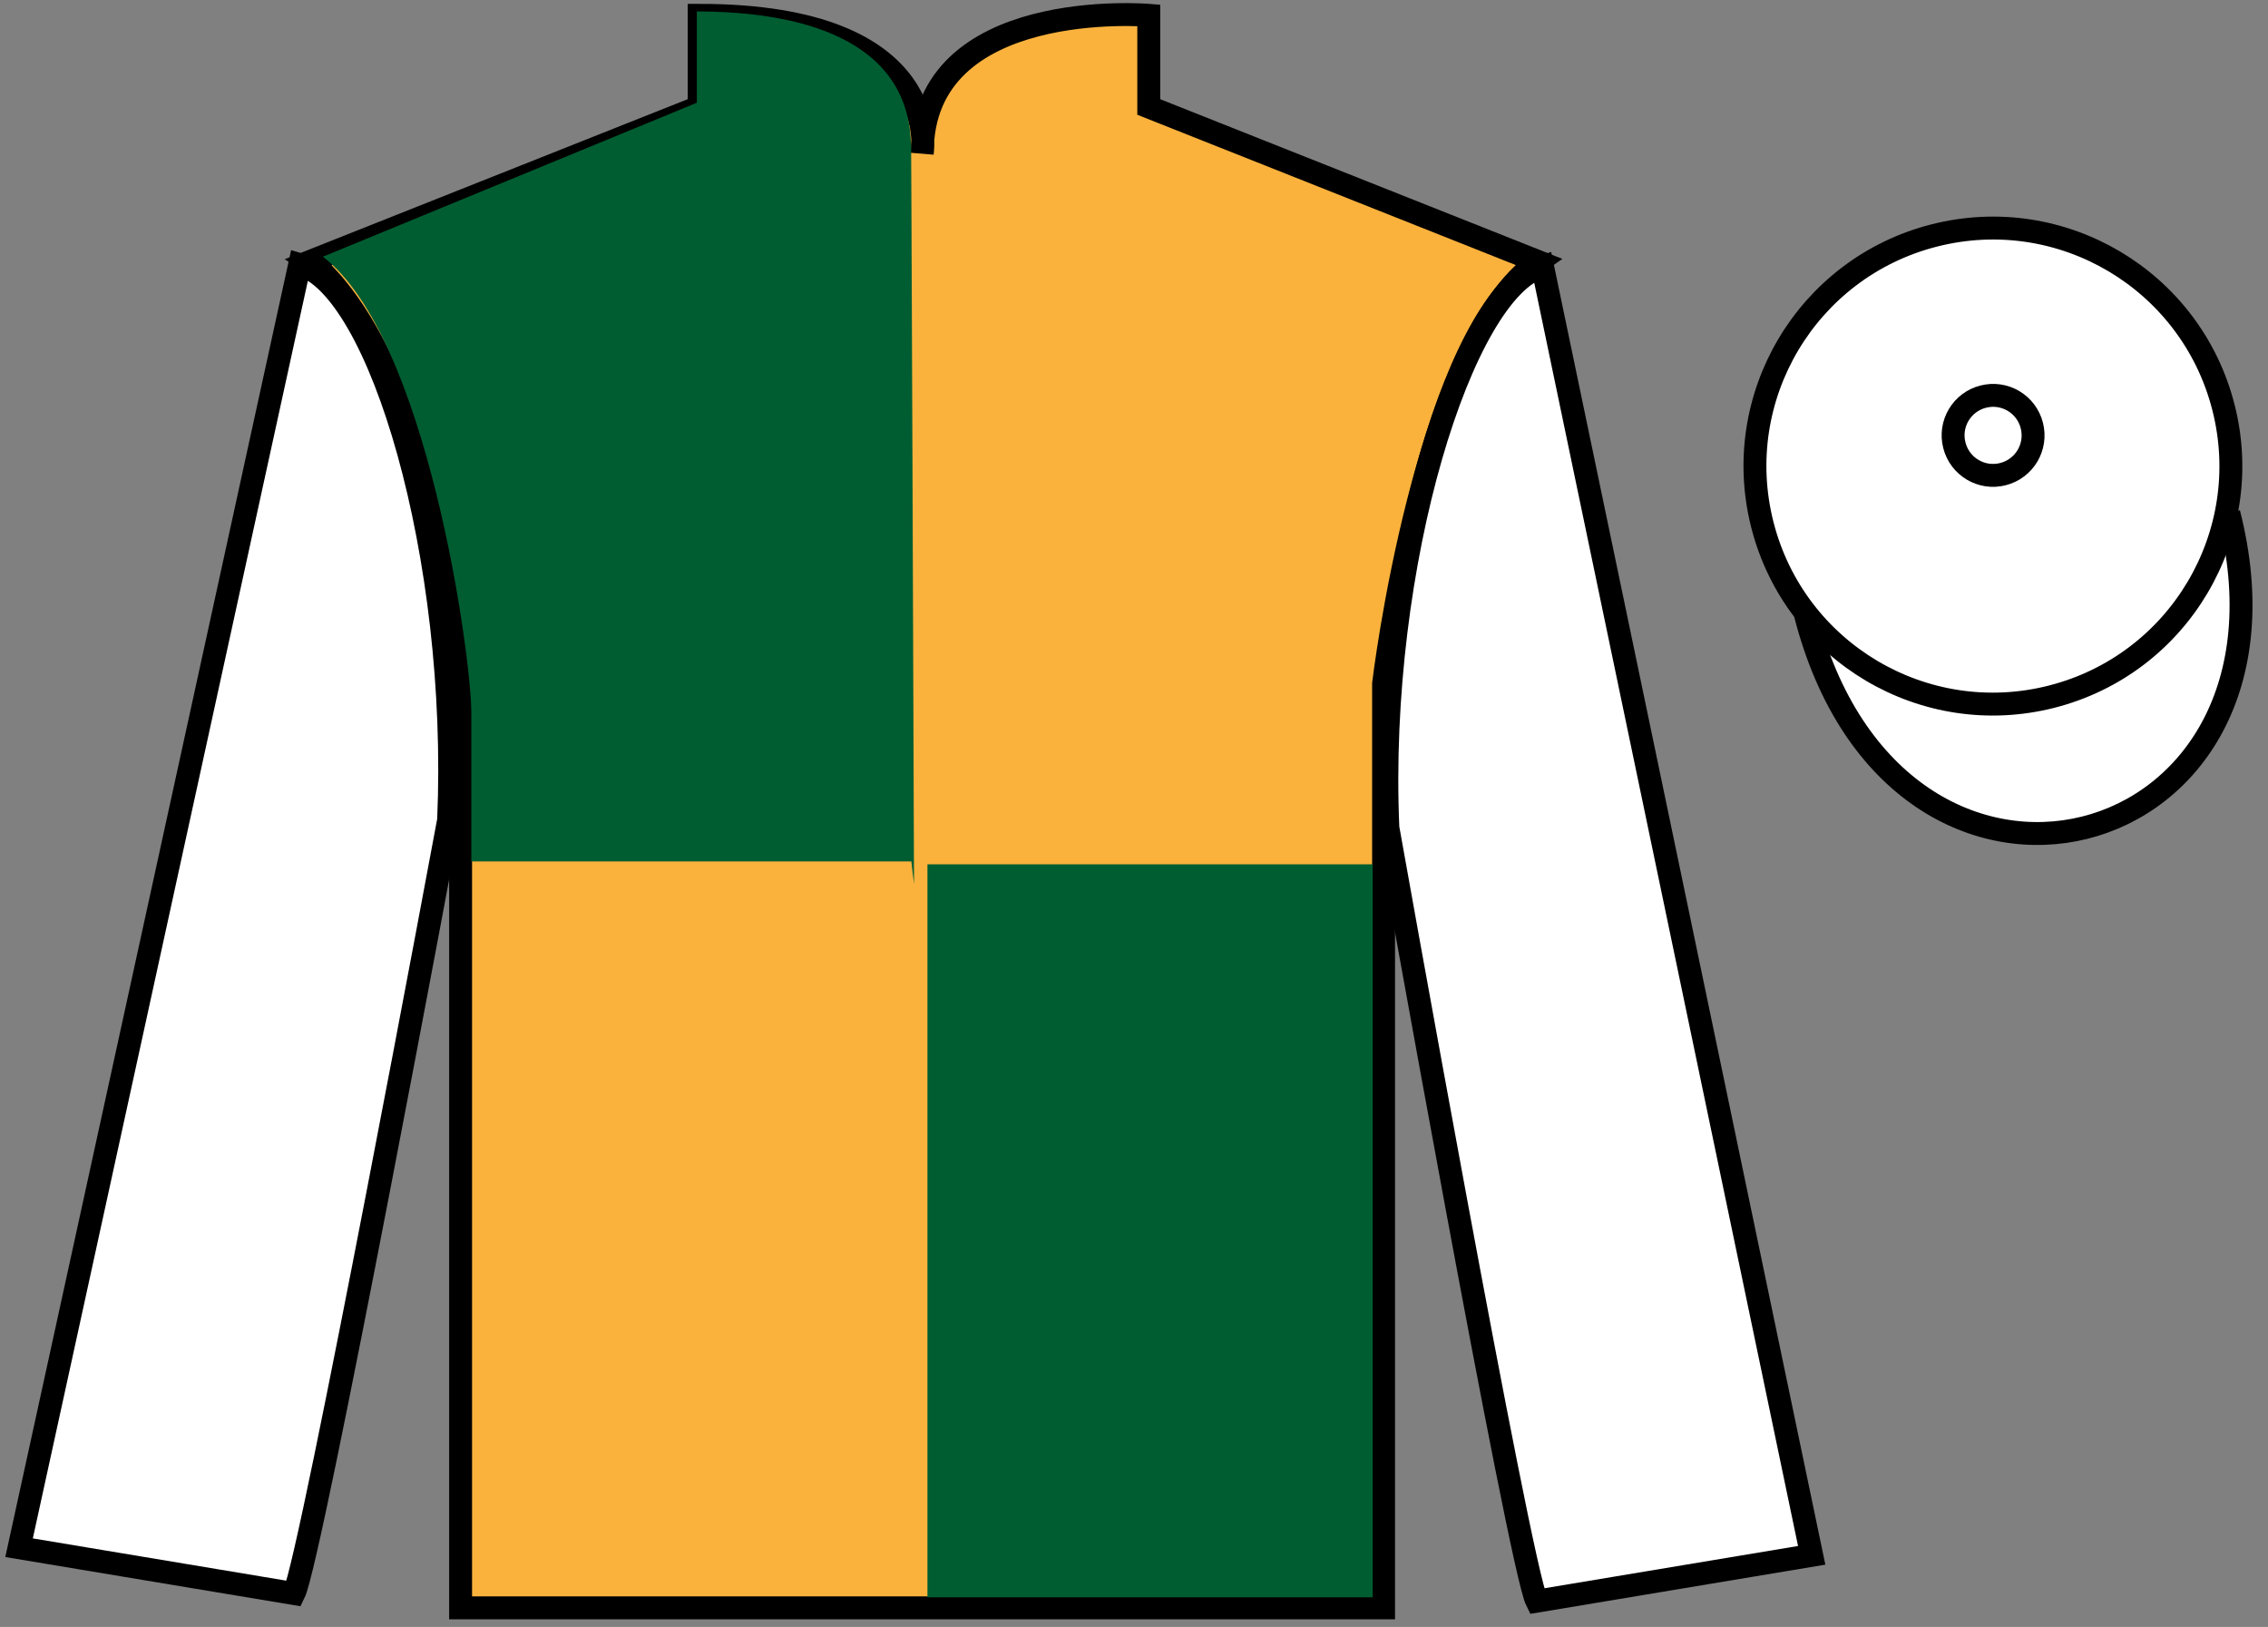 <?xml version="1.0" encoding="UTF-8"?>
<svg xmlns="http://www.w3.org/2000/svg" xmlns:xlink="http://www.w3.org/1999/xlink" width="99pt" height="71pt" viewBox="0 0 99 71" version="1.1">
<rect x="0" y="0" width="99" height="71" fill="#808080" stroke="none"/>
<g id="surface0">
<path style=" stroke:none;fill-rule:nonzero;fill:rgb(97.855%,69.792%,23.972%);fill-opacity:1;" d="M 13.52 11.418 C 13.52 11.418 18.605 14.668 20.105 30 C 20.105 30 20.105 45 20.105 70.168 L 60.395 70.168 L 60.395 29.832 C 60.395 29.832 62.188 14.832 67.145 11.418 L 50.145 4.668 L 50.145 0.668 C 50.145 0.668 40.258 -0.168 40.258 6.668 C 40.258 6.668 41.27 0.668 30.52 0.668 L 30.52 4.668 L 13.52 11.418 "/>
<path style="fill:none;stroke-width:10;stroke-linecap:butt;stroke-linejoin:miter;stroke:rgb(0%,0%,0%);stroke-opacity:1;stroke-miterlimit:4;" d="M 135.195 595.82 C 135.195 595.82 186.055 563.32 201.055 410 C 201.055 410 201.055 260 201.055 8.32 L 603.945 8.32 L 603.945 411.68 C 603.945 411.68 621.875 561.68 671.445 595.82 L 501.445 663.32 L 501.445 703.32 C 501.445 703.32 402.578 711.68 402.578 643.32 C 402.578 643.32 412.695 703.32 305.195 703.32 L 305.195 663.32 L 135.195 595.82 Z M 135.195 595.82 " transform="matrix(0.1,0,0,-0.1,0,71)"/>
<path style=" stroke:none;fill-rule:nonzero;fill:rgb(100%,100%,100%);fill-opacity:1;" d="M 12.832 69.543 C 13.582 68.043 19.582 35.793 19.582 35.793 C 20.082 24.293 16.582 12.543 13.082 11.543 L 0.832 67.543 L 12.832 69.543 "/>
<path style="fill:none;stroke-width:10;stroke-linecap:butt;stroke-linejoin:miter;stroke:rgb(0%,0%,0%);stroke-opacity:1;stroke-miterlimit:4;" d="M 128.32 14.57 C 135.82 29.57 195.82 352.07 195.82 352.07 C 200.82 467.07 165.82 584.57 130.82 594.57 L 8.32 34.57 L 128.32 14.57 Z M 128.32 14.57 " transform="matrix(0.1,0,0,-0.1,0,71)"/>
<path style=" stroke:none;fill-rule:nonzero;fill:rgb(100%,100%,100%);fill-opacity:1;" d="M 79.082 67.875 L 67.332 11.625 C 63.832 12.625 60.082 24.625 60.582 36.125 C 60.582 36.125 66.332 68.375 67.082 69.875 L 79.082 67.875 "/>
<path style="fill:none;stroke-width:10;stroke-linecap:butt;stroke-linejoin:miter;stroke:rgb(0%,0%,0%);stroke-opacity:1;stroke-miterlimit:4;" d="M 790.82 31.25 L 673.32 593.75 C 638.32 583.75 600.82 463.75 605.82 348.75 C 605.82 348.75 663.32 26.25 670.82 11.25 L 790.82 31.25 Z M 790.82 31.25 " transform="matrix(0.1,0,0,-0.1,0,71)"/>
<path style="fill-rule:nonzero;fill:rgb(100%,100%,100%);fill-opacity:1;stroke-width:10;stroke-linecap:butt;stroke-linejoin:miter;stroke:rgb(0%,0%,0%);stroke-opacity:1;stroke-miterlimit:4;" d="M 788.008 442.148 C 827.734 286.523 1011.68 334.102 972.891 486.094 " transform="matrix(0.1,0,0,-0.1,0,71)"/>
<path style=" stroke:none;fill-rule:nonzero;fill:rgb(100%,100%,100%);fill-opacity:1;" d="M 89.559 30.402 C 95.117 28.984 98.473 23.328 97.055 17.773 C 95.637 12.215 89.984 8.859 84.426 10.277 C 78.867 11.695 75.512 17.348 76.93 22.906 C 78.348 28.465 84.004 31.82 89.559 30.402 "/>
<path style="fill:none;stroke-width:10;stroke-linecap:butt;stroke-linejoin:miter;stroke:rgb(0%,0%,0%);stroke-opacity:1;stroke-miterlimit:4;" d="M 895.586 405.977 C 951.172 420.156 984.727 476.719 970.547 532.266 C 956.367 587.852 899.844 621.406 844.258 607.227 C 788.672 593.047 755.117 536.523 769.297 480.938 C 783.477 425.352 840.039 391.797 895.586 405.977 Z M 895.586 405.977 " transform="matrix(0.1,0,0,-0.1,0,71)"/>
<path style=" stroke:none;fill-rule:nonzero;fill:rgb(0%,36.333%,19.509%);fill-opacity:1;" d="M 40.484 69.707 L 59.918 69.707 L 59.918 37.719 L 40.484 37.719 L 40.484 69.707 Z M 40.484 69.707 "/>
<path style=" stroke:none;fill-rule:nonzero;fill:rgb(0%,36.333%,19.509%);fill-opacity:1;" d="M 30.418 0.5 L 30.418 4.484 L 14.094 11.203 C 18.652 14.691 20.574 28.633 20.574 31.121 C 20.574 33.609 20.574 37.594 20.574 37.594 L 39.781 37.594 L 39.898 38.59 C 39.898 38.59 39.766 1.496 39.766 6.473 C 39.766 1.496 34.512 0.5 30.418 0.5 "/>
<path style=" stroke:none;fill-rule:nonzero;fill:rgb(100%,100%,100%);fill-opacity:1;" d="M 87.43 20.691 C 88.367 20.453 88.93 19.504 88.691 18.57 C 88.453 17.633 87.504 17.07 86.57 17.309 C 85.633 17.547 85.07 18.496 85.309 19.43 C 85.547 20.367 86.496 20.93 87.43 20.691 "/>
<path style="fill:none;stroke-width:10;stroke-linecap:butt;stroke-linejoin:miter;stroke:rgb(0%,0%,0%);stroke-opacity:1;stroke-miterlimit:4;" d="M 874.297 503.086 C 883.672 505.469 889.297 514.961 886.914 524.297 C 884.531 533.672 875.039 539.297 865.703 536.914 C 856.328 534.531 850.703 525.039 853.086 515.703 C 855.469 506.328 864.961 500.703 874.297 503.086 Z M 874.297 503.086 " transform="matrix(0.1,0,0,-0.1,0,71)"/>
</g>
</svg>
